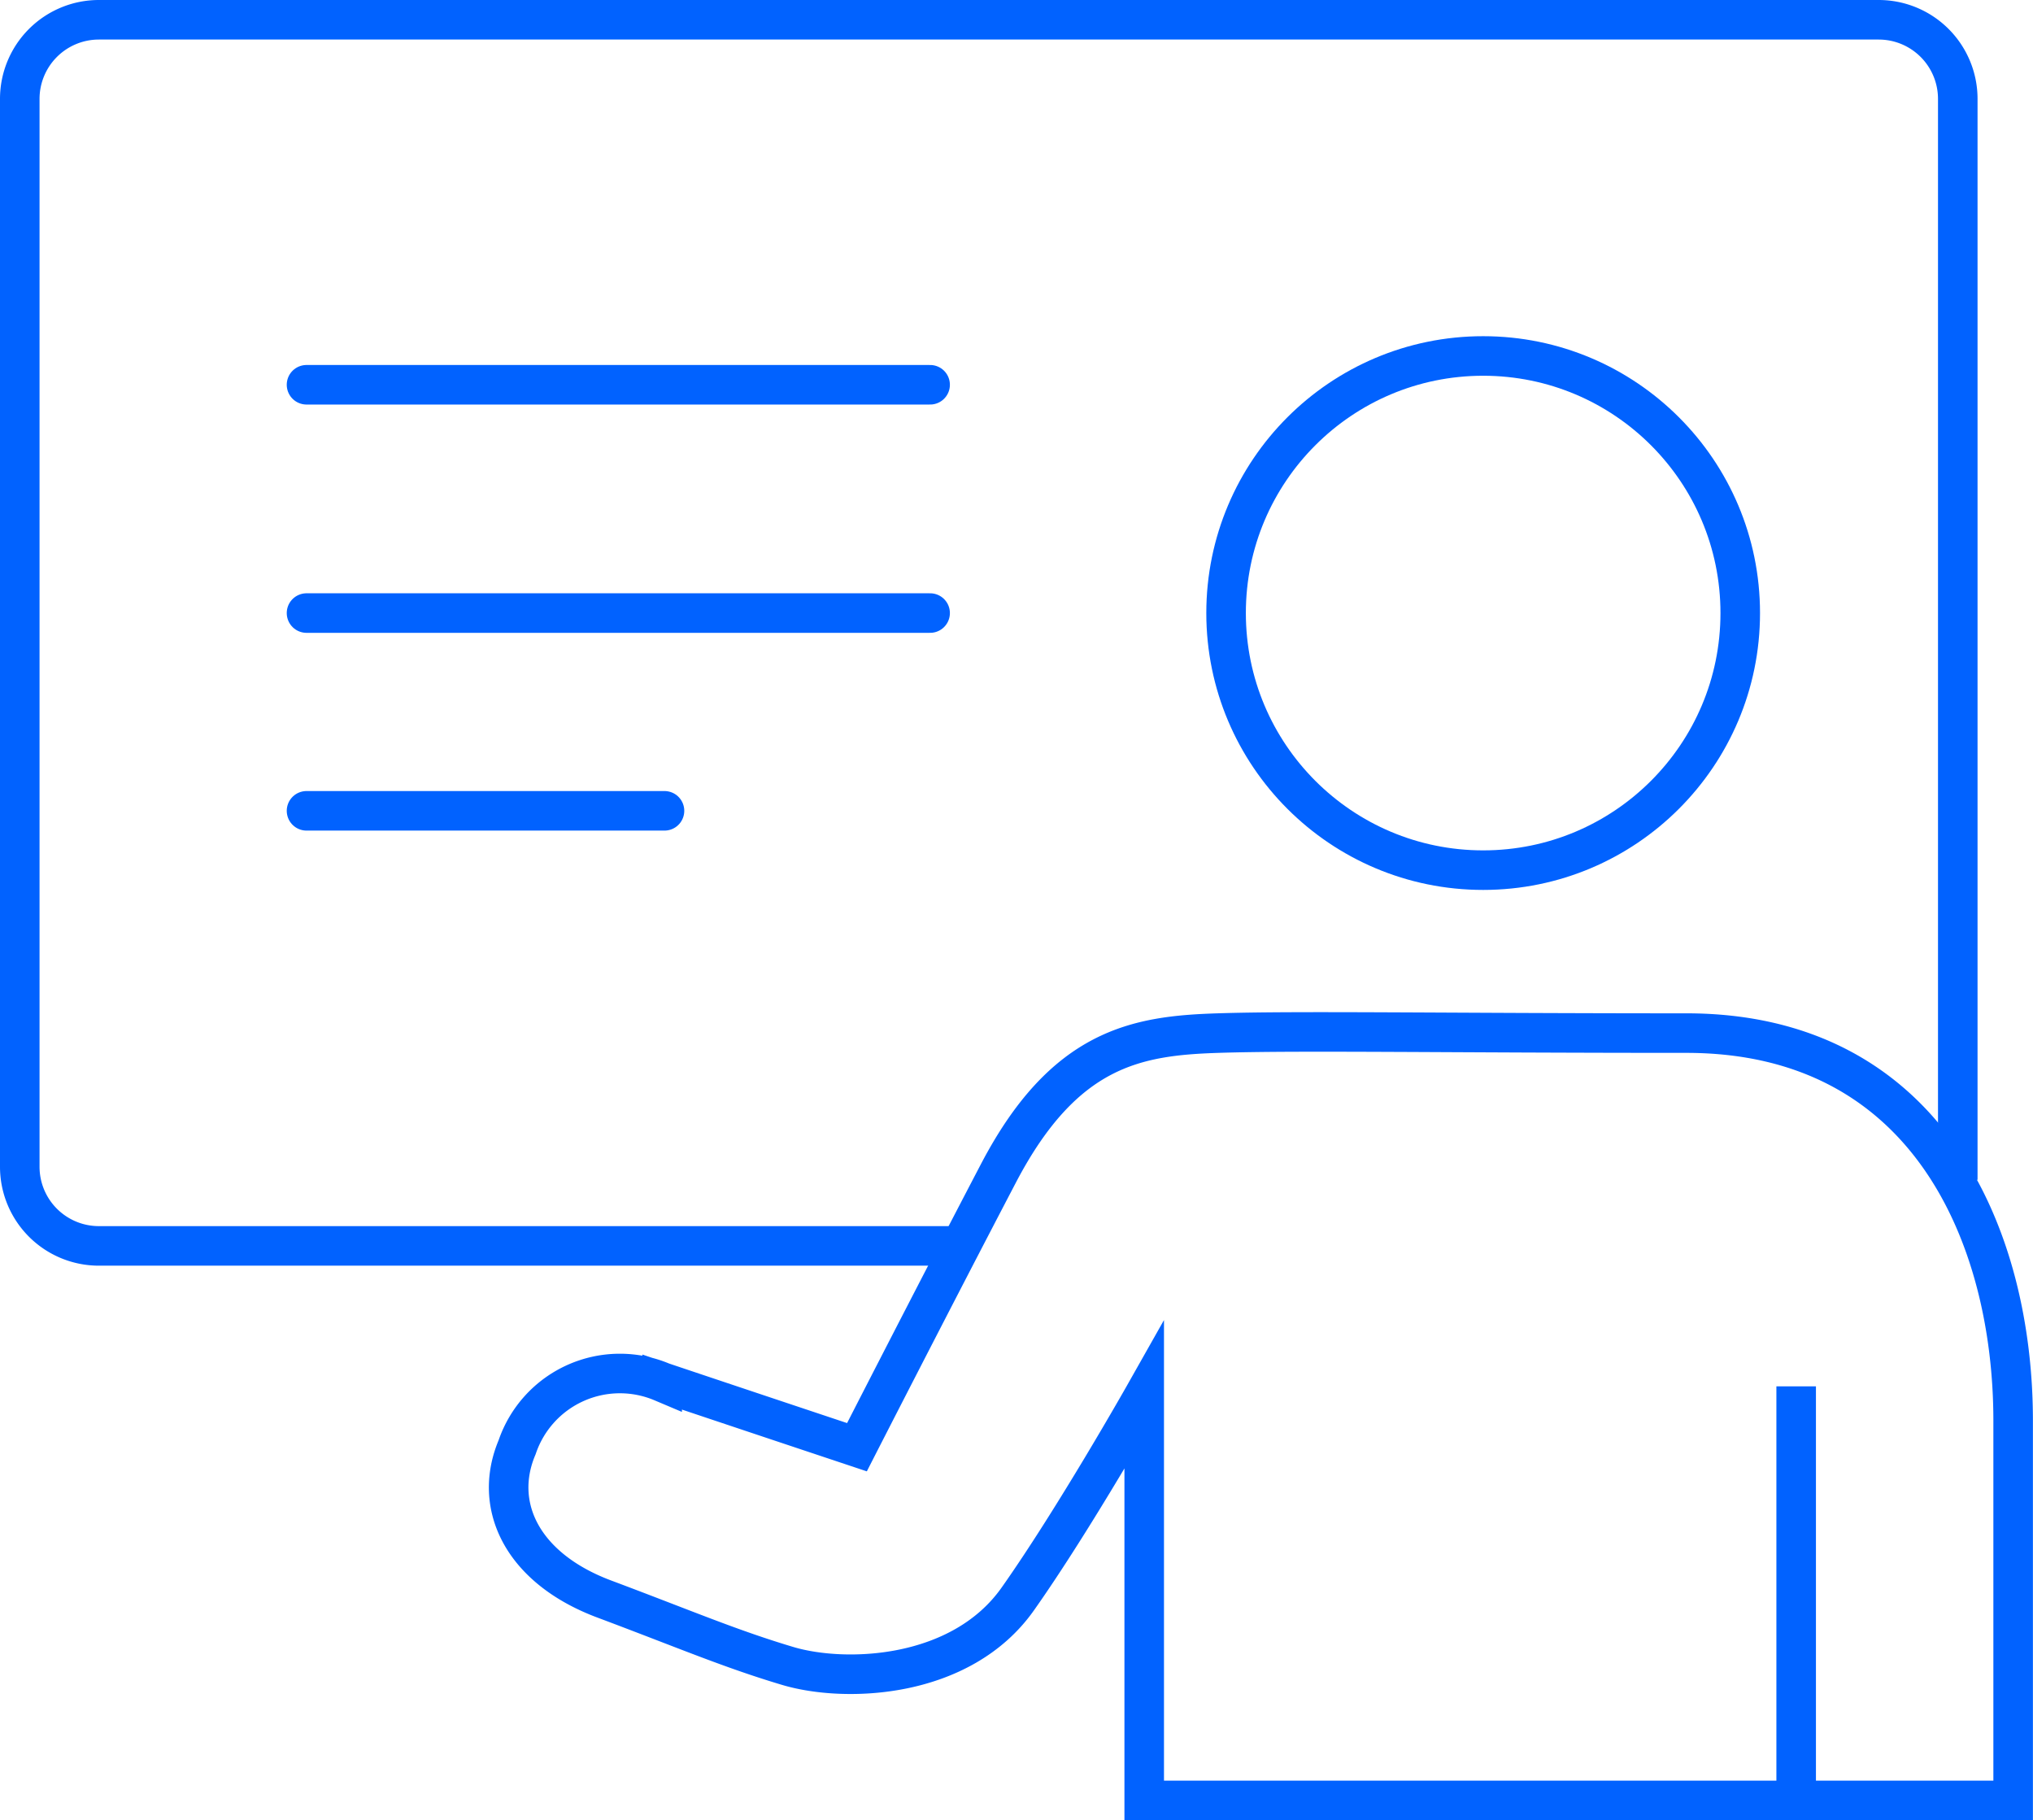 <svg xmlns="http://www.w3.org/2000/svg" width="51.402" height="46.02" viewBox="0 0 51.402 46.02">
  <g id="Groupe_3780" data-name="Groupe 3780" transform="translate(-9291.5 3696.5)">
    <path id="Tracé_126950" data-name="Tracé 126950" d="M25,0H47a2,2,0,0,1,2,2V29a2,2,0,0,1-2,2H2a2,2,0,0,1-2-2V1.671" transform="translate(9341 -3665) rotate(180)" fill="none" stroke="#0162ff" stroke-width="1"/>
    <g id="Ellipse_1030" data-name="Ellipse 1030" transform="translate(9322 -3688)" fill="none" stroke="#0162ff" stroke-width="1">
      <circle cx="7" cy="7" r="7" stroke="none"/>
      <circle cx="7" cy="7" r="6.5" fill="none"/>
    </g>
    <path id="Tracé_126945" data-name="Tracé 126945" d="M9320.43-3661.224v10.244H9342.4v-9.6c0-4.624-2.143-9.8-8.261-9.8s-9.807-.066-11.849,0-3.88.359-5.547,3.547-3.576,6.923-3.576,6.923-3.192-1.064-4.925-1.647a2.743,2.743,0,0,0-3.667,1.647c-.628,1.48.13,3.061,2.2,3.837s3.184,1.258,4.641,1.693,4.385.335,5.817-1.693S9320.43-3661.224,9320.43-3661.224Z" fill="none" stroke="#0162ff" stroke-width="1"/>
    <path id="Tracé_126946" data-name="Tracé 126946" d="M9299.25-3686.772h15.767" fill="none" stroke="#0162ff" stroke-linecap="round" stroke-width="1"/>
    <path id="Tracé_126947" data-name="Tracé 126947" d="M9299.25-3686.772h15.767" transform="translate(0 5.772)" fill="none" stroke="#0162ff" stroke-linecap="round" stroke-width="1"/>
    <path id="Tracé_126948" data-name="Tracé 126948" d="M9299.25-3686.772h9.051" transform="translate(0 10.772)" fill="none" stroke="#0162ff" stroke-linecap="round" stroke-width="1"/>
    <path id="Tracé_126949" data-name="Tracé 126949" d="M9336.914-3661.449v10.229" fill="none" stroke="#0162ff" stroke-width="1"/>
  </g>
</svg>
